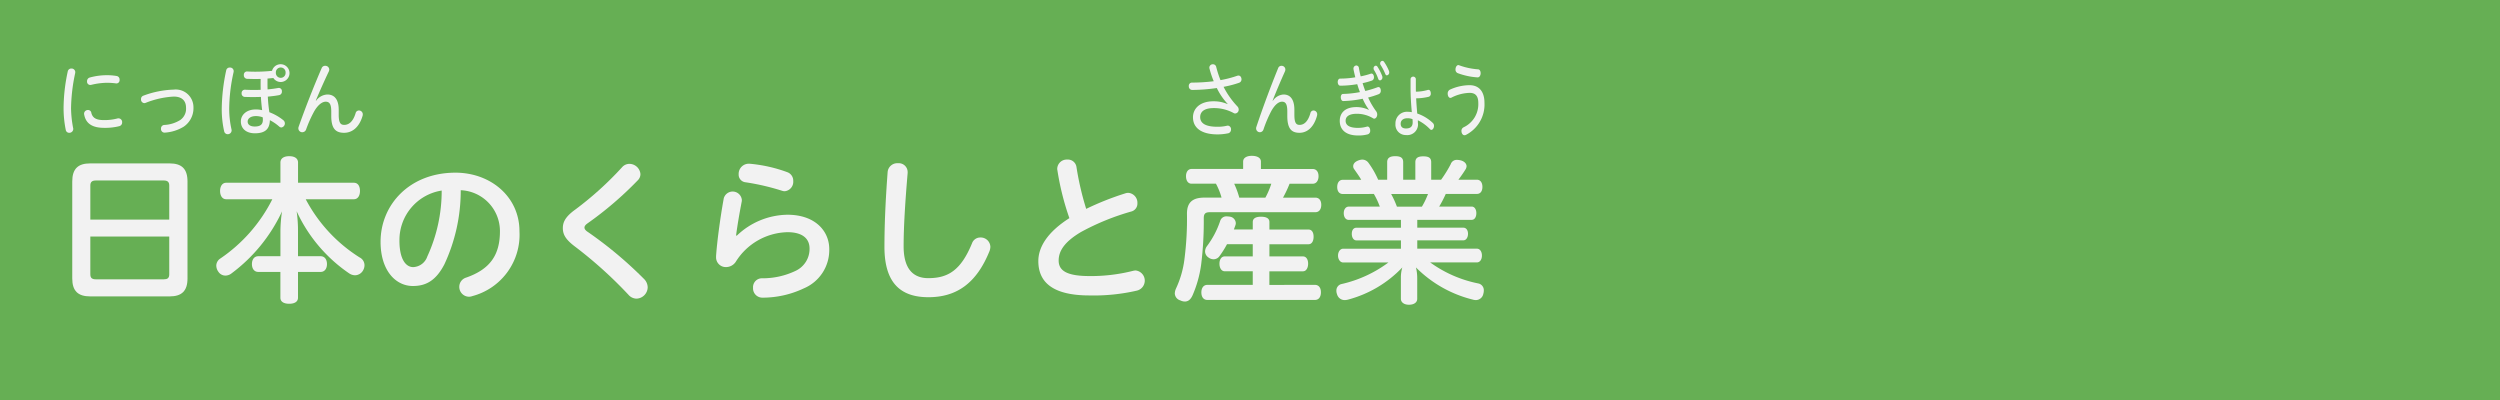 <svg xmlns="http://www.w3.org/2000/svg" width="250" height="40" viewBox="0 0 250 40">
  <g id="見出しざぶとん">
    <rect width="250" height="40" fill="#66af54"/>
  </g>
  <g id="text">
    <g>
      <path d="M18.75,27.848c0,1.264-.593,1.792-1.793,1.792H9.018c-1.2,0-1.793-.528-1.793-1.792v-9.7c0-1.28.592-1.808,1.793-1.808h7.939c1.2,0,1.793.528,1.793,1.808Zm-1.825-5.891V18.548c0-.368-.193-.5-.544-.5H9.594c-.368,0-.561.128-.561.5v3.409ZM9.033,27.432c0,.383.193.5.561.5h6.787c.351,0,.544-.113.544-.5V23.654H9.033Z" fill="#f2f2f2"/>
      <path d="M22.617,19.924c-.385,0-.609-.352-.609-.832,0-.464.224-.816.609-.816h5.426V16.259c0-.416.336-.64.881-.64s.88.224.88.64v2.017H35.39c.4,0,.608.336.608.816,0,.464-.208.832-.608.832H30.572a15.281,15.281,0,0,0,5.378,5.811.881.881,0,0,1,.5.784,1.052,1.052,0,0,1-.176.576.942.942,0,0,1-.768.432,1.081,1.081,0,0,1-.592-.192,15.194,15.194,0,0,1-5.25-6.21A13.8,13.8,0,0,1,29.8,23.11v2.513h2.272c.369,0,.625.3.625.784s-.256.784-.625.784H29.8v2.578c0,.4-.337.607-.88.607s-.881-.208-.881-.607V27.191H25.818c-.369,0-.625-.3-.625-.784s.256-.784.625-.784h2.225v-2.5a13.819,13.819,0,0,1,.16-1.984,16.3,16.3,0,0,1-5.043,6.194.991.991,0,0,1-.623.225.838.838,0,0,1-.7-.385,1.07,1.07,0,0,1-.208-.608.862.862,0,0,1,.384-.7,15.648,15.648,0,0,0,5.219-5.939Z" fill="#f2f2f2"/>
      <path d="M44.443,26.423C43.578,28.1,42.555,28.6,41.289,28.6c-1.728,0-3.232-1.553-3.232-4.418,0-3.713,2.9-6.915,7.49-6.915,3.49,0,6.4,2.385,6.4,5.858a6.347,6.347,0,0,1-4.706,6.483.966.966,0,0,1-.351.064.983.983,0,0,1-.961-1.008.96.96,0,0,1,.672-.9c2.4-.833,3.393-2.257,3.393-4.643a4.092,4.092,0,0,0-3.921-4.1A17.387,17.387,0,0,1,44.443,26.423Zm-4.5-2.369c0,1.873.641,2.657,1.377,2.657a1.559,1.559,0,0,0,1.408-1.056,15.675,15.675,0,0,0,1.441-6.6A5,5,0,0,0,39.945,24.054Z" fill="#f2f2f2"/>
      <path d="M62.939,16.387a1.116,1.116,0,0,1,1.106,1.024.875.875,0,0,1-.273.625,34.971,34.971,0,0,1-5.026,4.305c-.208.144-.3.288-.3.416,0,.144.113.3.353.449a40.04,40.04,0,0,1,5.586,4.673,1.211,1.211,0,0,1,.384.849,1.16,1.16,0,0,1-1.12,1.136,1.081,1.081,0,0,1-.8-.384,42.766,42.766,0,0,0-5.3-4.786c-.993-.736-1.265-1.248-1.265-1.888,0-.593.256-1.137,1.233-1.841a33.089,33.089,0,0,0,4.706-4.258A.963.963,0,0,1,62.939,16.387Z" fill="#f2f2f2"/>
      <path d="M73.674,23.574a7.441,7.441,0,0,1,5.074-2.1c2.753,0,4.178,1.617,4.178,3.441a4.156,4.156,0,0,1-2.545,3.922,9.639,9.639,0,0,1-4.1.929h-.049a.933.933,0,0,1-.927-.993.886.886,0,0,1,.864-.944,7.649,7.649,0,0,0,3.441-.769,2.413,2.413,0,0,0,1.345-2.209c0-.912-.608-1.632-2.209-1.632a6.25,6.25,0,0,0-5.17,2.961,1.172,1.172,0,0,1-.961.528.971.971,0,0,1-1.008-.992v-.113c.1-1.472.432-3.921.768-5.762a.922.922,0,0,1,1.809.144.791.791,0,0,1-.016.193c-.272,1.424-.432,2.4-.561,3.361Zm5.058-6.355a.9.9,0,0,1,.592.881.952.952,0,0,1-.848,1.024.823.823,0,0,1-.273-.048,23.364,23.364,0,0,0-3.648-.848.77.77,0,0,1-.689-.817,1.015,1.015,0,0,1,.992-1.04h.08A14.567,14.567,0,0,1,78.732,17.219Z" fill="#f2f2f2"/>
      <path d="M90.362,24.63c0,2.3.992,3.185,2.465,3.185,1.952,0,3.249-.752,4.37-3.473a.873.873,0,0,1,.848-.592.963.963,0,0,1,.992.928,1.332,1.332,0,0,1-.08.416c-1.312,3.266-3.328,4.626-6.113,4.626-2.834,0-4.4-1.472-4.4-5.042,0-2.113.1-4.546.321-7.49a.967.967,0,0,1,1.024-.865.89.89,0,0,1,.976.88v.1C90.522,20.148,90.362,22.678,90.362,24.63Z" fill="#f2f2f2"/>
      <path d="M112.541,19.332a.9.9,0,0,1,.287-.048.993.993,0,0,1,.913,1.041.815.815,0,0,1-.576.816,24.226,24.226,0,0,0-5.074,2.065c-1.7,1.008-2.225,1.937-2.225,2.849,0,1.024.832,1.552,3.105,1.552a17.134,17.134,0,0,0,4.354-.528,1.215,1.215,0,0,1,.239-.032,1.024,1.024,0,0,1,.114,2.017,19.163,19.163,0,0,1-4.723.48c-3.441,0-5.122-1.152-5.122-3.441,0-1.312.816-2.833,3.105-4.29a26.843,26.843,0,0,1-1.2-4.8.443.443,0,0,1-.016-.144.953.953,0,0,1,1.008-.912.866.866,0,0,1,.913.72,29.047,29.047,0,0,0,.976,4.21A28.708,28.708,0,0,1,112.541,19.332Z" fill="#f2f2f2"/>
      <path d="M128.957,18.372a11.048,11.048,0,0,1-.656,1.392h3.232c.385,0,.593.288.593.72s-.208.737-.593.737H120.986c-.48,0-.609.176-.609.608a35.1,35.1,0,0,1-.256,4.578,11.511,11.511,0,0,1-.864,3.121c-.193.432-.448.624-.769.624a.972.972,0,0,1-.447-.111.752.752,0,0,1-.561-.705,1.336,1.336,0,0,1,.128-.5,9.752,9.752,0,0,0,.832-2.881,31.578,31.578,0,0,0,.257-4.594c0-1.136.576-1.6,1.744-1.6h1.713a6.551,6.551,0,0,0-.56-1.392H119.16c-.367,0-.559-.32-.559-.752,0-.4.192-.721.559-.721h5.154v-.736c0-.384.37-.577.866-.577.527,0,.912.193.912.577V16.9h5.185c.369,0,.577.3.577.721s-.208.752-.577.752ZM131.5,28.488c.368,0,.592.288.592.736,0,.48-.224.769-.592.769H120.729c-.368,0-.592-.289-.592-.753,0-.448.224-.752.592-.752h4.546V27.127h-2.8c-.336,0-.53-.336-.53-.768,0-.4.194-.72.53-.72h2.8V24.422H122.7a9.5,9.5,0,0,1-.736,1.169.728.728,0,0,1-.608.336.859.859,0,0,1-.528-.192.725.725,0,0,1-.32-.592.9.9,0,0,1,.176-.513,8.89,8.89,0,0,0,1.343-2.561.642.642,0,0,1,.657-.432,2.389,2.389,0,0,1,.32.032.682.682,0,0,1,.576.641.639.639,0,0,1-.047.239c-.049.144-.1.273-.144.4h1.888V22.2c0-.368.321-.528.817-.528.528,0,.847.16.847.528v.753h3.907c.336,0,.511.288.511.72s-.175.752-.511.752h-3.907v1.217H130.3c.32,0,.512.3.512.72,0,.432-.192.768-.512.768h-3.362v1.361Zm-8.084-10.116a8.442,8.442,0,0,1,.513,1.392h2.609a7.725,7.725,0,0,0,.593-1.392Z" fill="#f2f2f2"/>
      <path d="M134.28,19.4c-.352,0-.559-.272-.559-.7s.207-.72.559-.72h1.841c-.191-.352-.48-.737-.687-1.041a.491.491,0,0,1-.114-.32c0-.224.16-.432.481-.56a1.179,1.179,0,0,1,.432-.1.775.775,0,0,1,.624.336,8.854,8.854,0,0,1,.961,1.681h.9V16.211c0-.432.3-.592.8-.592.544,0,.8.16.8.592v1.761h1.217V16.227c0-.448.288-.592.785-.592.543,0,.8.144.8.592v1.745h.992a12.552,12.552,0,0,0,.96-1.553.628.628,0,0,1,.625-.432,1.8,1.8,0,0,1,.369.048c.383.1.591.336.591.592a.649.649,0,0,1-.08.272c-.192.32-.448.688-.735,1.073h1.855c.337,0,.545.288.545.72s-.208.7-.545.7h-3.121a11.635,11.635,0,0,1-.656,1.265h3.25c.287,0,.464.288.464.656,0,.4-.177.672-.464.672h-5.442v.784h4.61c.287,0,.463.257.463.609s-.176.656-.463.656h-4.61v.833h5.954c.32,0,.511.3.511.688s-.191.688-.511.688H143.02a12.273,12.273,0,0,0,4.8,2.1.689.689,0,0,1,.561.72,1.2,1.2,0,0,1-.049.32.762.762,0,0,1-.752.624,1.063,1.063,0,0,1-.305-.048,12.109,12.109,0,0,1-5.681-3.217,4.422,4.422,0,0,1,.128,1.089V29.88c0,.352-.3.593-.833.593-.48,0-.8-.241-.8-.593V27.848a3.576,3.576,0,0,1,.143-1.105,11.575,11.575,0,0,1-5.425,3.217,1.367,1.367,0,0,1-.336.048.78.78,0,0,1-.769-.592.887.887,0,0,1-.063-.336.659.659,0,0,1,.5-.672,12.455,12.455,0,0,0,4.705-2.161h-4.529c-.289,0-.512-.3-.512-.688s.223-.688.512-.688h5.778v-.833h-4.45c-.3,0-.464-.3-.464-.656s.16-.609.464-.609h4.45v-.784h-5.218c-.3,0-.5-.272-.5-.672,0-.368.191-.656.5-.656h3.106a7.66,7.66,0,0,0-.593-1.265Zm4.834,0a9.025,9.025,0,0,1,.577,1.265h2.5A7.654,7.654,0,0,0,142.8,19.4Z" fill="#f2f2f2"/>
    </g>
    <g>
      <path d="M122.762,10.386a6.306,6.306,0,0,1-1.08-1.584,17.72,17.72,0,0,1-2.478.192.35.35,0,0,1-.323-.384.319.319,0,0,1,.316-.351,17.407,17.407,0,0,0,2.175-.136,9.069,9.069,0,0,1-.41-1.216.51.51,0,0,1-.029-.143.34.34,0,0,1,.36-.336.326.326,0,0,1,.324.248,9.994,9.994,0,0,0,.432,1.335,10.8,10.8,0,0,0,1.693-.44.554.554,0,0,1,.108-.016c.187,0,.3.184.3.376a.355.355,0,0,1-.231.343,10.428,10.428,0,0,1-1.562.409,8.27,8.27,0,0,0,1.39,1.966.446.446,0,0,1,.122.3.381.381,0,0,1-.339.4.293.293,0,0,1-.158-.04,4.075,4.075,0,0,0-2-.5c-1.037,0-1.354.432-1.354.9,0,.559.439.967,1.721.967a3.834,3.834,0,0,0,.944-.1.78.78,0,0,1,.107-.015.356.356,0,0,1,.311.391.373.373,0,0,1-.274.376,5.383,5.383,0,0,1-1.066.112c-1.65,0-2.463-.672-2.463-1.711,0-.816.627-1.6,2.053-1.6a3.4,3.4,0,0,1,1.4.28Z" fill="#f2f2f2"/>
      <path d="M127.291,10.074a1.382,1.382,0,0,1,1.065-.624c.67,0,1.082.488,1.082,1.535v.48c0,.824.171,1.023.525,1.023.425,0,.835-.311,1.08-1.183a.322.322,0,0,1,.31-.256.374.374,0,0,1,.367.368.662.662,0,0,1-.015.144c-.324,1.207-1.022,1.719-1.757,1.719-.806,0-1.218-.424-1.218-1.687v-.456c0-.7-.158-.968-.525-.968s-.749.345-1.08.944a12.627,12.627,0,0,0-.777,1.831.39.39,0,0,1-.361.28.379.379,0,0,1-.375-.384.433.433,0,0,1,.03-.168c.655-1.959,1.411-3.982,2.174-5.86a.347.347,0,0,1,.331-.232.378.378,0,0,1,.39.367.529.529,0,0,1-.044.2c-.454,1.008-.886,2.031-1.231,2.911Z" fill="#f2f2f2"/>
    </g>
    <g>
      <path d="M136.887,10.961a5.245,5.245,0,0,1-.618-1.087,10.909,10.909,0,0,1-1.931.231c-.162.009-.258-.167-.258-.391,0-.16.072-.32.228-.32a10.226,10.226,0,0,0,1.684-.184c-.1-.264-.185-.512-.269-.792a10.422,10.422,0,0,1-1.692.152c-.167,0-.258-.183-.258-.367,0-.168.079-.344.247-.344a9.111,9.111,0,0,0,1.511-.128c-.042-.168-.126-.512-.174-.768a.529.529,0,0,1-.011-.088.305.305,0,0,1,.293-.327.269.269,0,0,1,.252.256c.048.271.1.551.179.831a7.719,7.719,0,0,0,1-.264.271.271,0,0,1,.078-.016c.151,0,.246.176.246.352a.34.34,0,0,1-.186.344,6.97,6.97,0,0,1-.947.263c.084.272.168.528.27.784a10.731,10.731,0,0,0,1.229-.375.316.316,0,0,1,.084-.016c.15,0,.234.168.234.343a.358.358,0,0,1-.192.36,9.336,9.336,0,0,1-1.074.344,7.613,7.613,0,0,0,.81,1.383.527.527,0,0,1,.1.312c0,.224-.139.416-.3.416a.193.193,0,0,1-.108-.032,3.152,3.152,0,0,0-1.619-.456c-.882,0-1.133.344-1.133.7,0,.4.311.711,1.229.711a3.194,3.194,0,0,0,.906-.128.153.153,0,0,1,.06-.008c.161,0,.263.2.263.4a.367.367,0,0,1-.221.376,3.452,3.452,0,0,1-1,.12c-1.211,0-1.823-.576-1.823-1.464,0-.719.455-1.375,1.667-1.375a2.843,2.843,0,0,1,1.218.272Zm.851-4.3a4.521,4.521,0,0,1,.48.943.362.362,0,0,1,.024.136.293.293,0,0,1-.24.3.206.206,0,0,1-.18-.16A4.282,4.282,0,0,0,137.4,7a.289.289,0,0,1-.043-.168.254.254,0,0,1,.223-.263A.193.193,0,0,1,137.738,6.66Zm.665-.48a4.654,4.654,0,0,1,.5.927.436.436,0,0,1,.019.128.277.277,0,0,1-.235.3c-.06,0-.12-.04-.156-.136a5.657,5.657,0,0,0-.467-.9.227.227,0,0,1-.048-.16.25.25,0,0,1,.222-.256A.2.2,0,0,1,138.4,6.18Z" fill="#f2f2f2"/>
      <path d="M141.584,8.794c0,.12,0,.24.007.376A4.627,4.627,0,0,0,142.76,9a.259.259,0,0,1,.095-.016c.145,0,.223.176.223.352a.322.322,0,0,1-.185.336,5.406,5.406,0,0,1-1.278.16c.024.5.066,1.007.108,1.519a4.226,4.226,0,0,1,1.558.943.391.391,0,0,1,.121.288c0,.208-.127.408-.27.408a.205.205,0,0,1-.126-.064,4.266,4.266,0,0,0-1.223-.9c.006.079.006.159.006.247a1.072,1.072,0,0,1-1.187,1.232,1.033,1.033,0,0,1-1.056-1.128,1.153,1.153,0,0,1,1.205-1.2,2.63,2.63,0,0,1,.432.04c-.083-.815-.126-1.743-.126-2.431V7.955a.265.265,0,1,1,.527,0Zm-.833,3.031c-.468,0-.684.239-.684.551s.193.472.523.472c.413,0,.677-.16.677-.616a2.726,2.726,0,0,0-.018-.319A1.349,1.349,0,0,0,140.751,11.825Z" fill="#f2f2f2"/>
      <path d="M148.447,10.273A3.415,3.415,0,0,1,146.57,13.5a.368.368,0,0,1-.119.024c-.185,0-.306-.208-.306-.424a.392.392,0,0,1,.21-.368,2.553,2.553,0,0,0,1.475-2.43c0-.64-.234-1.016-.869-1.016a4.233,4.233,0,0,0-1.793.464.2.2,0,0,1-.127.04c-.168,0-.27-.208-.27-.416a.426.426,0,0,1,.217-.408,4.792,4.792,0,0,1,1.967-.448C147.98,8.522,148.447,9.25,148.447,10.273Zm-2.5-3.733a6.912,6.912,0,0,0,1.854.392c.179.007.263.191.263.383,0,.208-.1.424-.3.424a6.84,6.84,0,0,1-2.008-.432.373.373,0,0,1-.205-.368c0-.208.114-.431.289-.431A.28.28,0,0,1,145.947,6.54Z" fill="#f2f2f2"/>
    </g>
    <g>
      <path d="M7.527,7.219a.747.747,0,0,1-.022.152,17.85,17.85,0,0,0-.4,3.446,11.067,11.067,0,0,0,.205,1.967.4.4,0,0,1,.016.12.391.391,0,0,1-.41.376A.341.341,0,0,1,6.578,13a10.98,10.98,0,0,1-.221-2.183,17.768,17.768,0,0,1,.418-3.67.359.359,0,0,1,.366-.295A.368.368,0,0,1,7.527,7.219Zm1.6,4.046c.121.512.464.744,1.269.744a5.114,5.114,0,0,0,1.368-.168.444.444,0,0,1,.1-.008.375.375,0,0,1,.35.407.379.379,0,0,1-.281.376,5.806,5.806,0,0,1-1.528.168c-1.171,0-1.8-.431-1.976-1.271a.714.714,0,0,1-.023-.144.381.381,0,0,1,.4-.368A.326.326,0,0,1,9.131,11.265ZM11.669,7.6a.35.35,0,0,1,.288.384.32.32,0,0,1-.326.36,6.482,6.482,0,0,0-.973-.065,7.056,7.056,0,0,0-1.543.208.28.28,0,0,1-.083.009.325.325,0,0,1-.327-.36.373.373,0,0,1,.274-.384,6.493,6.493,0,0,1,1.687-.232A5.7,5.7,0,0,1,11.669,7.6Z" fill="#f2f2f2"/>
      <path d="M19.346,10.753a2.233,2.233,0,0,1-.981,1.919,4.127,4.127,0,0,1-1.908.592.357.357,0,0,1-.356-.392.348.348,0,0,1,.311-.376,3.3,3.3,0,0,0,1.6-.487,1.365,1.365,0,0,0,.591-1.239c0-.665-.378-1.112-1.23-1.112a8.8,8.8,0,0,0-2.8.624.477.477,0,0,1-.158.031.361.361,0,0,1-.312-.391.349.349,0,0,1,.228-.352,9.409,9.409,0,0,1,3.031-.608A1.772,1.772,0,0,1,19.346,10.753Z" fill="#f2f2f2"/>
    </g>
    <g>
      <path d="M22.623,7.027a.346.346,0,0,1,.357-.272.357.357,0,0,1,.388.352.459.459,0,0,1-.008.1,17.236,17.236,0,0,0-.44,3.67,9.426,9.426,0,0,0,.227,2.047.628.628,0,0,1,.016.112.385.385,0,0,1-.395.384.359.359,0,0,1-.35-.288,9.877,9.877,0,0,1-.243-2.247A18.9,18.9,0,0,1,22.623,7.027Zm3.442.864c-.19.008-.379.008-.569.008-.273,0-.54-.008-.8-.016a.346.346,0,0,1-.31-.384.317.317,0,0,1,.326-.352c.258.016.539.024.812.024a16.149,16.149,0,0,0,1.68-.088A.889.889,0,1,1,28.072,8.2a.882.882,0,0,1-.738-.4c-.189.024-.387.04-.584.056v.376c0,.208,0,.447.008.711.394-.04.76-.087,1.055-.144a.273.273,0,0,1,.076-.008.314.314,0,0,1,.3.344.348.348,0,0,1-.266.376c-.327.064-.723.112-1.141.152a15.517,15.517,0,0,0,.153,1.559,5.083,5.083,0,0,1,1.4.8.412.412,0,0,1-.2.727.353.353,0,0,1-.221-.1,4.532,4.532,0,0,0-.928-.631c-.021.927-.515,1.311-1.5,1.311-.851,0-1.4-.456-1.4-1.191,0-.616.532-1.192,1.482-1.192a2.622,2.622,0,0,1,.646.072c-.054-.448-.1-.871-.122-1.327-.25.008-.509.016-.768.016-.3,0-.585-.008-.85-.016a.333.333,0,0,1-.312-.368.324.324,0,0,1,.318-.352c.289.016.586.024.883.024.235,0,.471,0,.706-.015-.008-.272-.008-.512-.008-.72Zm-.486,3.718c-.524,0-.813.256-.813.543,0,.328.281.5.707.5.57,0,.813-.208.813-.679a1.472,1.472,0,0,0-.015-.24A1.9,1.9,0,0,0,25.579,11.609Zm2.007-4.334a.487.487,0,1,0,.973,0,.488.488,0,1,0-.973,0Z" fill="#f2f2f2"/>
      <path d="M31.606,10.074A1.479,1.479,0,0,1,32.73,9.45c.708,0,1.141.488,1.141,1.535v.48c0,.824.182,1.023.555,1.023.448,0,.881-.311,1.139-1.183a.338.338,0,0,1,.328-.256.384.384,0,0,1,.386.368.831.831,0,0,1-.014.144c-.343,1.207-1.079,1.719-1.855,1.719-.85,0-1.284-.424-1.284-1.687v-.456c0-.7-.167-.968-.555-.968-.372,0-.79.345-1.139.944a12.322,12.322,0,0,0-.821,1.831.408.408,0,0,1-.381.28.389.389,0,0,1-.394-.384.452.452,0,0,1,.03-.168c.692-1.959,1.489-3.982,2.3-5.86a.365.365,0,0,1,.35-.232.39.39,0,0,1,.41.367.5.5,0,0,1-.046.2c-.479,1.008-.934,2.031-1.3,2.911Z" fill="#f2f2f2"/>
    </g>
  </g>
</svg>
